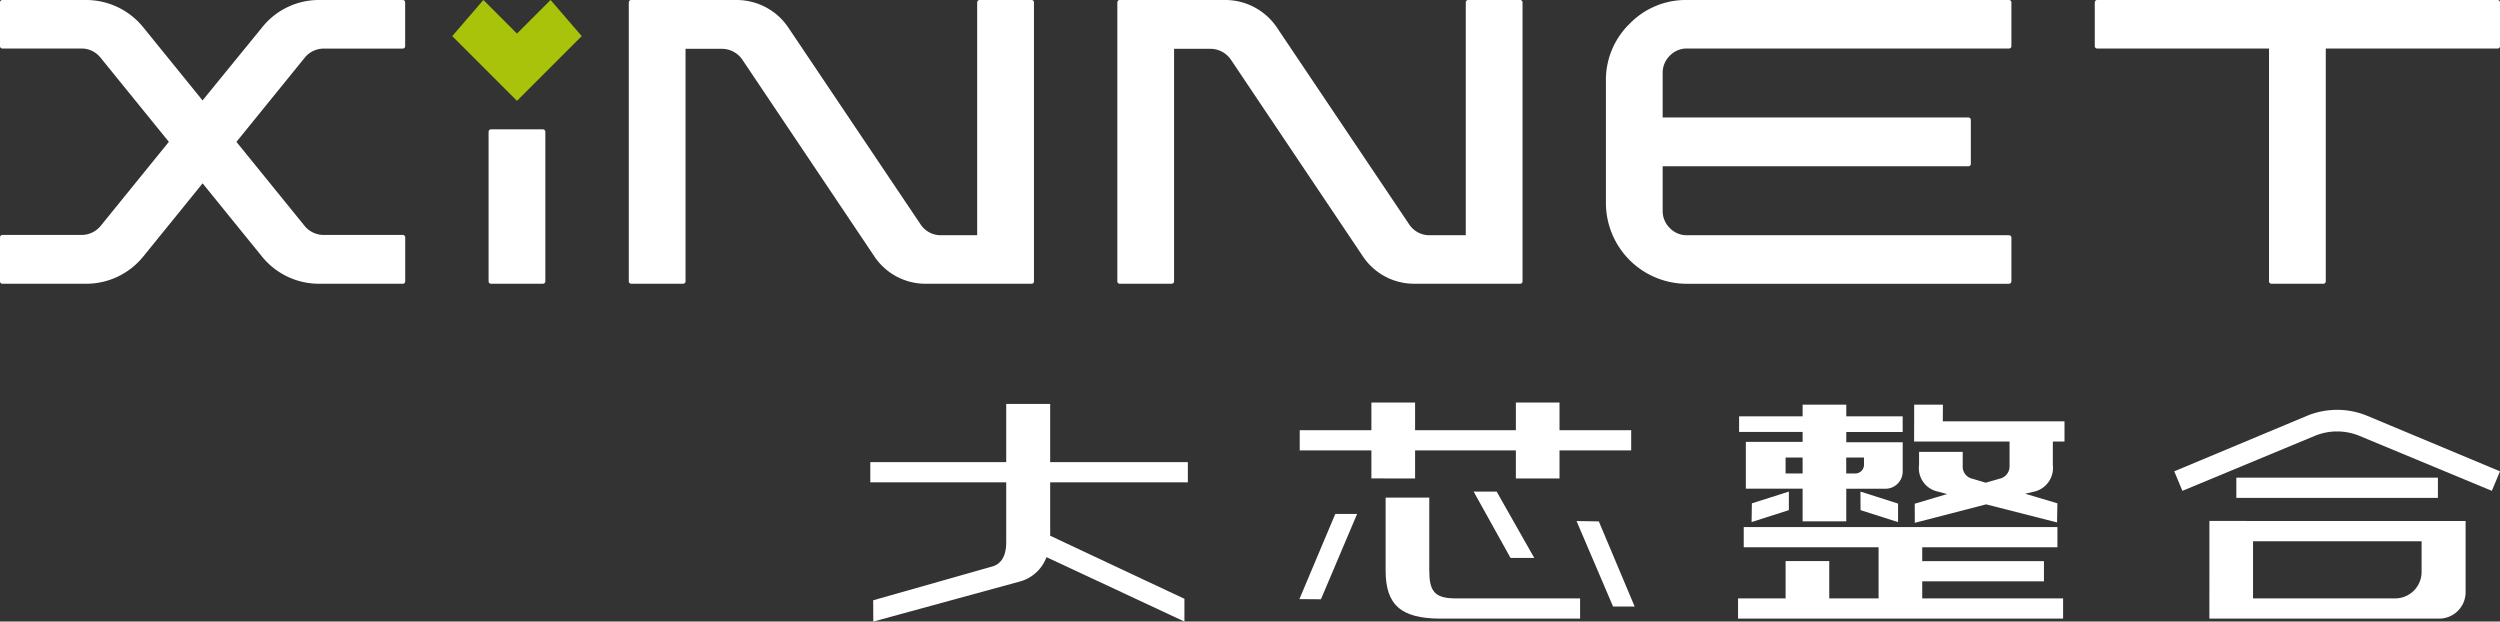 <svg xmlns="http://www.w3.org/2000/svg" width="221.218" height="55" viewBox="0 0 221.218 55">
  <rect x="0" y="0" width="221.218" height="55" fill="#333333" stroke="none"/>
  <g id="Group_1" data-name="Group 1" transform="translate(-50 -35)">
    <path id="Path_1" data-name="Path 1" d="M124.9,50.582H121.01v5.15H108.984v1.789H121.01v5.307c0,.91-.251,1.852-1.224,2.135L109.24,67.955l.009,1.883,13.018-3.556a3.483,3.483,0,0,0,2.306-2.144l12.206,5.7V67.824L124.9,62.244V57.521h12.183V55.732H124.9Z" transform="translate(18.027 20.161)" fill="#fff"/>
    <path id="Path_2" data-name="Path 2" d="M162.716,71.894l1.906.014,3.2-7.55h-1.93Z" transform="translate(2.264 16.119)" fill="#fff"/>
    <path id="Path_3" data-name="Path 3" d="M197.421,65.246l3.234,7.568h1.91l-3.171-7.536Z" transform="translate(-7.918 15.859)" fill="#fff"/>
    <path id="Path_4" data-name="Path 4" d="M177.376,68.781V62.313h-3.862v6.468c0,3.014,1.35,4.239,4.867,4.239h12.34v-1.79H179.669c-1.853,0-2.292-.69-2.292-2.449" transform="translate(-0.904 16.719)" fill="#fff"/>
    <path id="Path_5" data-name="Path 5" d="M184.535,61.558l3.265,5.871h2.1l-3.327-5.869Z" transform="translate(-4.137 16.941)" fill="#fff"/>
    <path id="Path_6" data-name="Path 6" d="M172.966,57.124v-2.48h8.918v2.48h3.862v-2.48h6.343v-1.79h-6.343V50.405h-3.862v2.448h-8.918V50.405H169.1v2.448h-6.343v1.79H169.1v2.48Z" transform="translate(2.251 20.212)" fill="#fff"/>
    <path id="Path_7" data-name="Path 7" d="M232.257,54h-4.993v-.91h4.99V51.707h-4.99V50.671H223.4v1.036h-5.621v1.382H223.4v.879l-5.024,0v4.14H223.4V61h3.862V58.113h3.466a1.527,1.527,0,0,0,1.527-1.527ZM223.4,56.763h-1.507V55.35H223.4Zm5.433-.774a.775.775,0,0,1-.775.774h-.8V55.35h1.57Z" transform="translate(-13.891 20.134)" fill="#fff"/>
    <path id="Path_8" data-name="Path 8" d="M233.945,70.806h10.77V69.016h-10.77V67.791h11.963V66H218.15v1.789h11.932v4.522h-4.365v-3.3h-3.862v3.3h-4.208V74.1H246.41V72.314H233.945Z" transform="translate(-13.852 15.637)" fill="#fff"/>
    <path id="Path_9" data-name="Path 9" d="M242.241,50.671H239.7l-.009,3.265h8.447v2.135a1.12,1.12,0,0,1-.912,1.162l-1.193.346-1.162-.346a1.093,1.093,0,0,1-.878-1.162V54.848h-3.863v1.161a2.117,2.117,0,0,0,1.664,2.355l.817.22-2.864.854.007,1.69,6.312-1.633,6.276,1.6.029-1.69-2.852-.853.817-.188a2.154,2.154,0,0,0,1.632-2.355V53.936H253V52.147h-10.77Z" transform="translate(-20.318 20.134)" fill="#fff"/>
    <path id="Path_10" data-name="Path 10" d="M222.639,63.2V61.558L219.366,62.6l-.024,1.654Z" transform="translate(-14.348 16.94)" fill="#fff"/>
    <path id="Path_11" data-name="Path 11" d="M232.983,63.2l3.32,1.061V62.622l-3.328-1.063Z" transform="translate(-18.348 16.94)" fill="#fff"/>
    <path id="Path_12" data-name="Path 12" d="M283.988,51.863l-11.72,4.9.722,1.727,11.71-4.862a5.17,5.17,0,0,1,3.961,0l11.71,4.862.722-1.727-11.72-4.9a6.976,6.976,0,0,0-5.385,0" transform="translate(-29.875 19.943)" fill="#fff"/>
    <rect id="Rectangle_1" data-name="Rectangle 1" width="17.835" height="1.79" transform="translate(247.888 77.266)" fill="#fff"/>
    <path id="Path_13" data-name="Path 13" d="M276.668,73.878H297a2.341,2.341,0,0,0,2.341-2.341V65.243l-22.67-.006Zm3.862-6.844h14.916V69.75a2.338,2.338,0,0,1-2.338,2.338H280.53Z" transform="translate(-31.166 15.861)" fill="#fff"/>
    <path id="Path_14" data-name="Path 14" d="M62.359,2.974,59.385,0,56.631,3.195l2.754,2.754,2.974,2.974,2.974-2.974,2.754-2.754L65.333,0Z" transform="translate(33.386 35)" fill="#a9c30b"/>
    <path id="Path_15" data-name="Path 15" d="M35.655,0H28.223a6.418,6.418,0,0,0-5,2.386l-5.3,6.5-5.272-6.5A6.5,6.5,0,0,0,7.633,0H.2A.193.193,0,0,0,.063.063.189.189,0,0,0,0,.2V4.093a.188.188,0,0,0,.063.138A.19.19,0,0,0,.2,4.293H7.232a2.138,2.138,0,0,1,1.656.8l6.053,7.458L8.888,20.012a2.189,2.189,0,0,1-1.681.779H.2a.193.193,0,0,0-.138.062A.22.22,0,0,0,0,21.016v3.867a.218.218,0,0,0,.063.163.191.191,0,0,0,.138.063H7.633a6.494,6.494,0,0,0,5.023-2.385l5.272-6.5,5.273,6.5a6.49,6.49,0,0,0,5.022,2.385h7.432a.188.188,0,0,0,.138-.063.218.218,0,0,0,.063-.163V21.016a.22.22,0,0,0-.063-.163.19.19,0,0,0-.138-.062h-7a2.19,2.19,0,0,1-1.682-.779l-6.052-7.458L26.968,5.1a2.163,2.163,0,0,1,1.682-.8h7a.215.215,0,0,0,.2-.2V.2a.189.189,0,0,0-.063-.137A.191.191,0,0,0,35.655,0" transform="translate(50 35)" fill="#fff"/>
    <path id="Path_16" data-name="Path 16" d="M65.98,16.2H61.385a.192.192,0,0,0-.139.063.221.221,0,0,0-.063.163V29.661a.216.216,0,0,0,.2.2H65.98a.222.222,0,0,0,.163-.063.192.192,0,0,0,.063-.139V16.426a.216.216,0,0,0-.226-.226" transform="translate(32.05 30.247)" fill="#fff"/>
    <path id="Path_17" data-name="Path 17" d="M105,25.109h9.39a.192.192,0,0,0,.138-.063.189.189,0,0,0,.063-.139V.226a.218.218,0,0,0-.063-.163A.189.189,0,0,0,114.387,0h-4.595a.218.218,0,0,0-.163.063.221.221,0,0,0-.063.163V20.815h-3.214a2.134,2.134,0,0,1-1.808-.98L92.869,2.46A5.512,5.512,0,0,0,88.325,0H78.934A.189.189,0,0,0,78.8.063a.221.221,0,0,0-.062.163V24.907a.215.215,0,0,0,.2.2h4.595a.221.221,0,0,0,.163-.063.192.192,0,0,0,.063-.139V4.319h3.214a2.2,2.2,0,0,1,1.808.953l11.676,17.4A5.445,5.445,0,0,0,105,25.109" transform="translate(26.902 35)" fill="#fff"/>
    <path id="Path_18" data-name="Path 18" d="M166.182,25.109h9.39a.192.192,0,0,0,.138-.063.19.19,0,0,0,.063-.139V.226a.218.218,0,0,0-.063-.163A.189.189,0,0,0,175.572,0h-4.595a.221.221,0,0,0-.164.063.221.221,0,0,0-.062.163V20.815h-3.214a2.137,2.137,0,0,1-1.808-.98L154.054,2.46A5.512,5.512,0,0,0,149.51,0h-9.391a.189.189,0,0,0-.138.063.221.221,0,0,0-.063.163V24.907a.216.216,0,0,0,.2.2h4.595a.222.222,0,0,0,.163-.063.192.192,0,0,0,.063-.139V4.319h3.214a2.2,2.2,0,0,1,1.808.953l11.676,17.4a5.447,5.447,0,0,0,4.545,2.435" transform="translate(8.952 35)" fill="#fff"/>
    <path id="Path_19" data-name="Path 19" d="M236.918,25.047a.222.222,0,0,0,.063-.163V21.017a.192.192,0,0,0-.063-.139.222.222,0,0,0-.163-.063H208.281a2.059,2.059,0,0,1-1.531-.64,2.093,2.093,0,0,1-.628-1.519V14.714h27.043a.216.216,0,0,0,.226-.226V10.622a.221.221,0,0,0-.063-.163.224.224,0,0,0-.163-.063H206.121V6.453a2.092,2.092,0,0,1,.628-1.519,2.063,2.063,0,0,1,1.531-.641h28.474a.217.217,0,0,0,.163-.063.19.19,0,0,0,.063-.137V.226a.222.222,0,0,0-.063-.163A.222.222,0,0,0,236.754,0H208.281A6.925,6.925,0,0,0,203.2,2.1a6.926,6.926,0,0,0-2.1,5.085V17.929a7.158,7.158,0,0,0,7.181,7.181h28.474a.222.222,0,0,0,.163-.063" transform="translate(-8.997 35)" fill="#fff"/>
    <path id="Path_20" data-name="Path 20" d="M298.112.063A.192.192,0,0,0,297.973,0H262.52a.192.192,0,0,0-.139.063.222.222,0,0,0-.063.163V4.093a.191.191,0,0,0,.063.138.189.189,0,0,0,.139.062h15.216v20.59a.214.214,0,0,0,.226.225h4.594a.191.191,0,0,0,.139-.062.223.223,0,0,0,.063-.163V4.293h15.216a.189.189,0,0,0,.139-.062.191.191,0,0,0,.063-.138V.226a.222.222,0,0,0-.063-.163" transform="translate(-26.957 35)" fill="#fff"/>
    <rect id="Rectangle_2" data-name="Rectangle 2" width="221.218" height="55" transform="translate(50 35)" fill="none"/>
  </g>
</svg>
